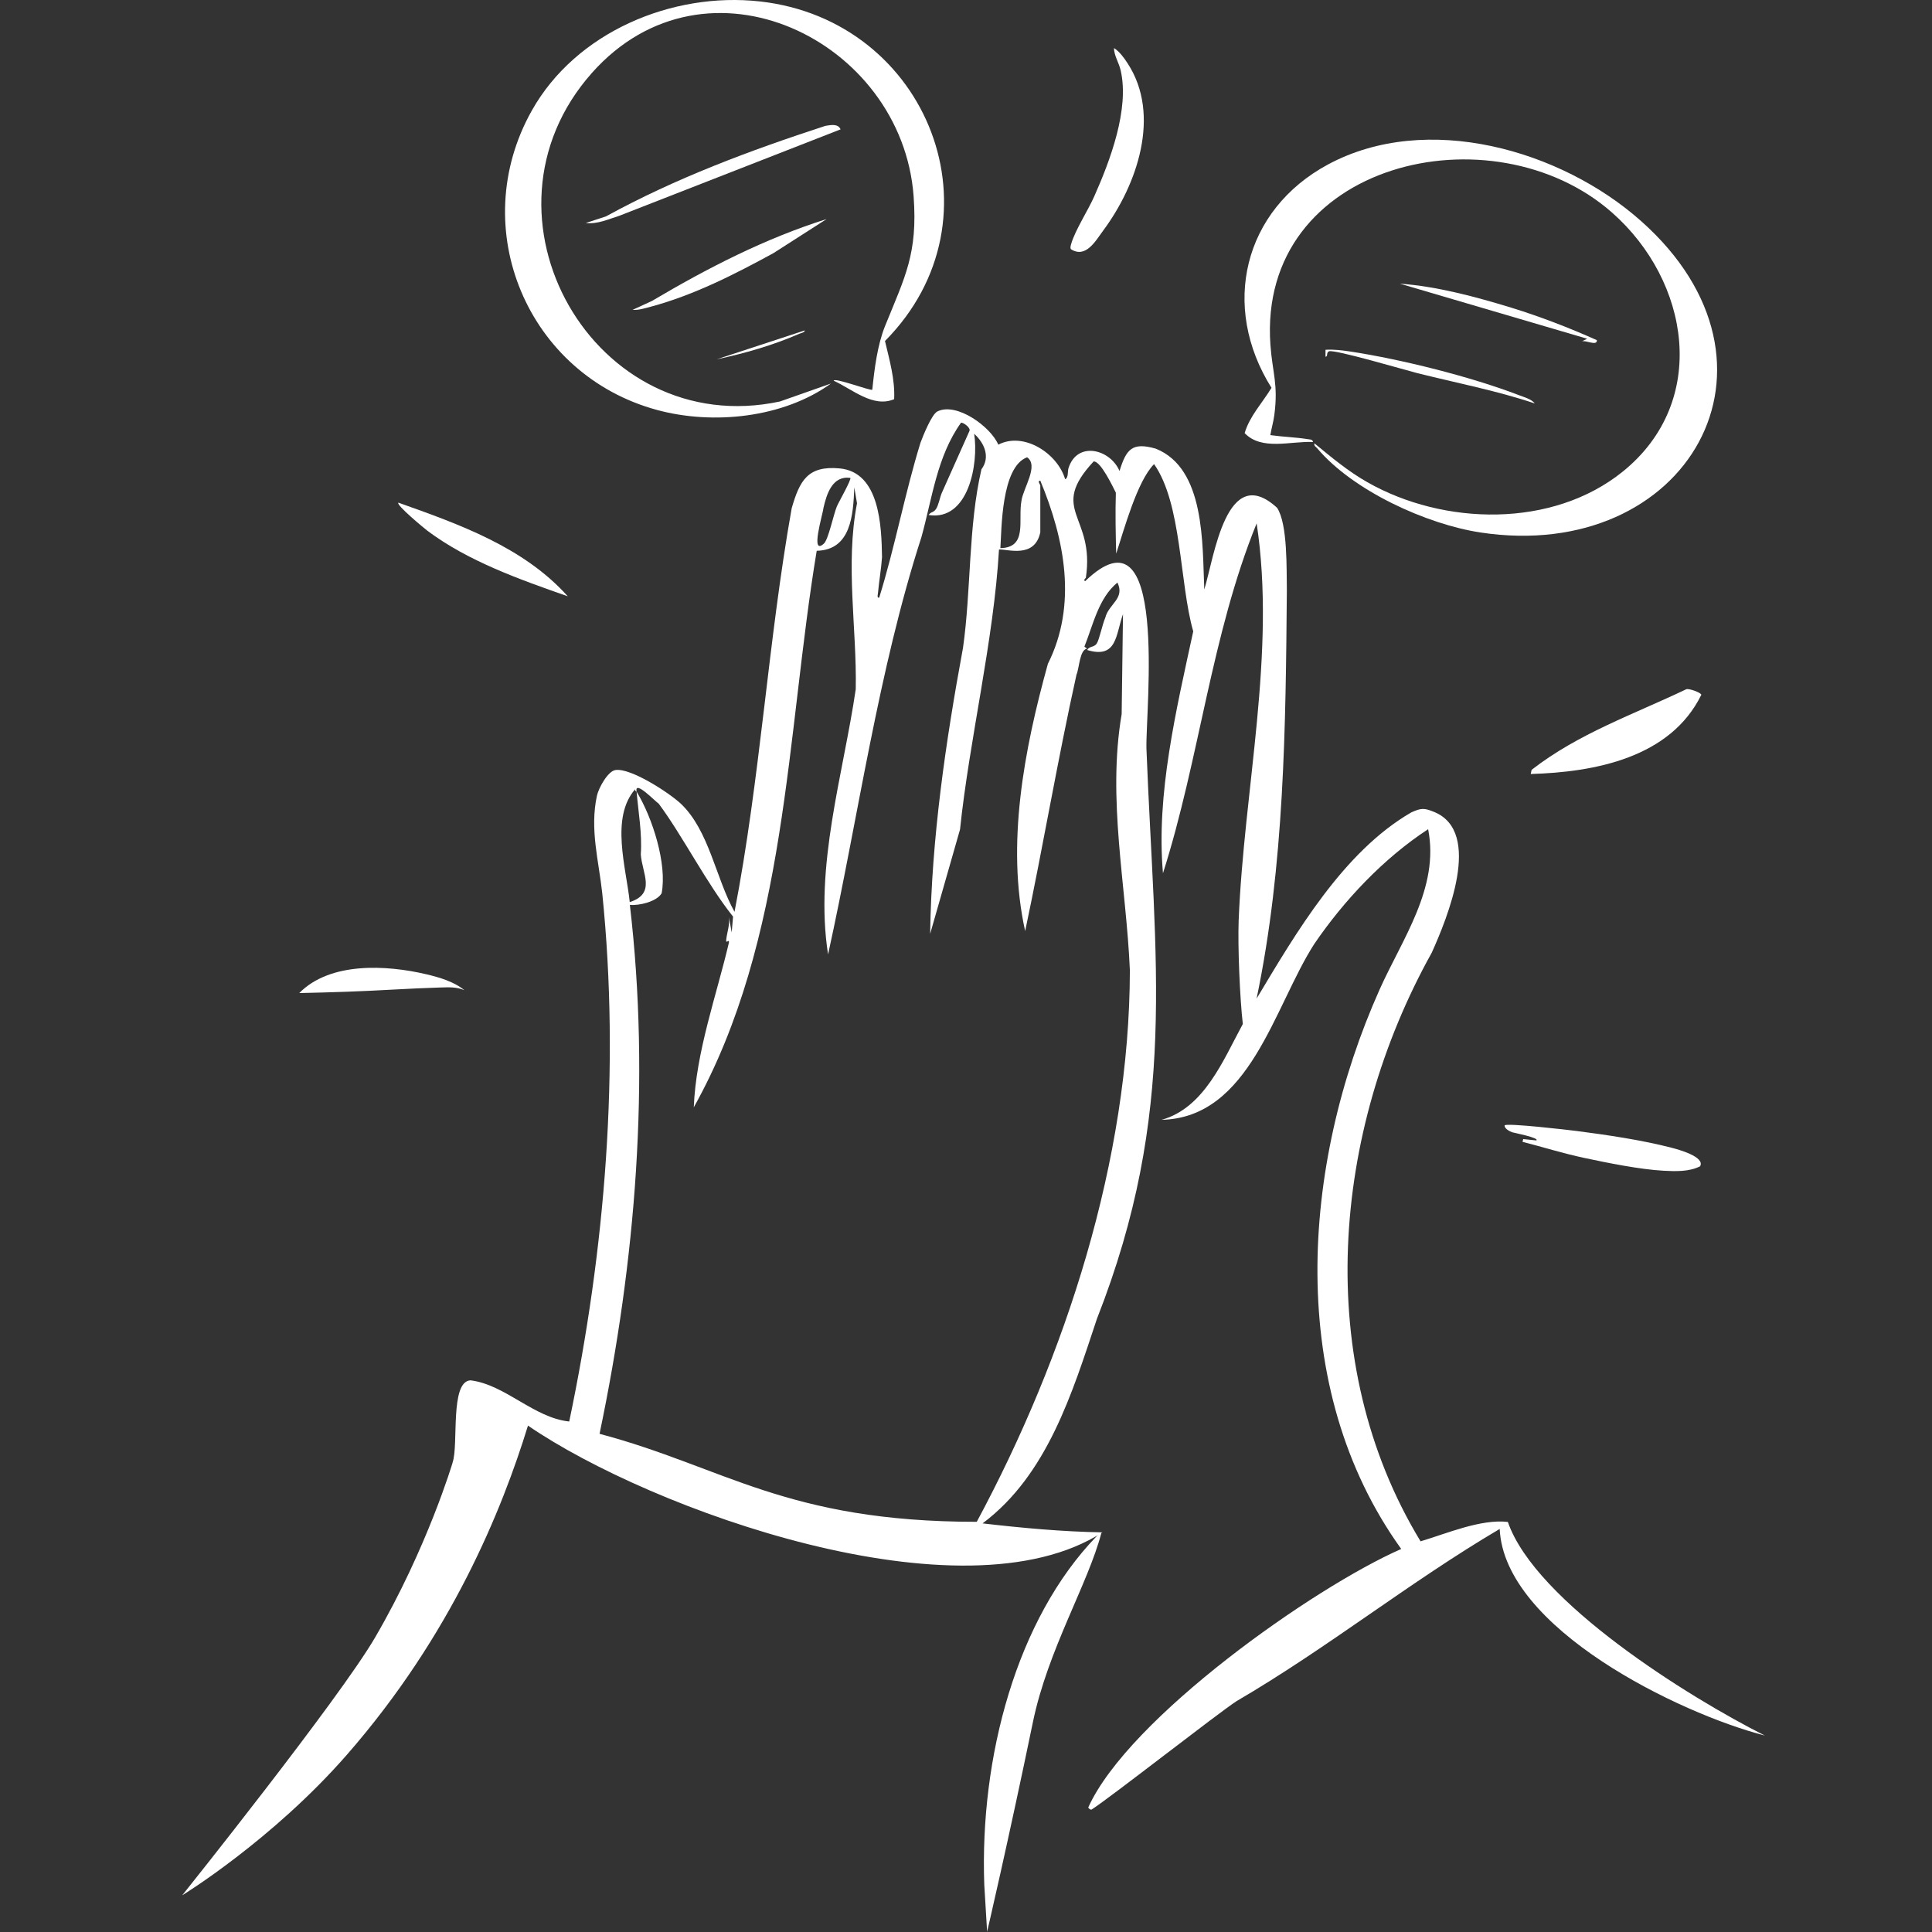 <svg width="128" height="128" viewBox="0 0 128 128" fill="none" xmlns="http://www.w3.org/2000/svg">
<rect x="0" y="0" width="128" height="128" fill="#333333" stroke="none"/>
<path d="M29.983 96.898C30.398 95.752 29.787 91.517 31.176 91.45C33.486 91.739 35.374 93.94 37.713 94.178C40.098 82.804 41.086 70.769 39.901 59.181C39.667 57.005 39.065 54.946 39.55 52.711C39.659 52.217 40.266 51.087 40.78 51.016C41.801 50.87 44.342 52.531 45.107 53.247C46.982 55.021 47.426 58.201 48.664 60.411C50.376 51.573 50.878 42.508 52.452 33.67C52.979 31.854 53.506 30.833 55.636 31.034C58.29 31.285 58.403 34.863 58.436 36.913C58.382 37.708 58.239 38.504 58.168 39.294C58.16 39.399 58.085 39.621 58.248 39.6C59.298 36.219 59.943 32.708 60.985 29.33C61.156 28.874 61.725 27.447 62.106 27.259C63.374 26.627 65.634 28.267 66.14 29.46C67.827 28.581 70.066 30.038 70.568 31.749C70.798 31.657 70.723 31.23 70.79 31.017C71.363 29.201 73.552 29.749 74.171 31.205C74.619 29.761 75.004 29.276 76.569 29.724C79.862 31.034 79.653 36.064 79.787 39.056C80.444 36.922 81.252 30.569 84.608 33.641C85.323 34.708 85.231 37.788 85.257 39.106C85.181 48.103 85.098 57.319 83.252 66.161C85.863 61.805 88.994 56.431 93.501 53.824C94.158 53.527 94.359 53.523 95.02 53.795C98.259 55.126 95.869 60.863 94.857 63.119C88.257 74.966 86.905 90.24 94.116 102.117C95.857 101.598 98.1 100.627 99.899 100.832C101.724 106.126 111.922 112.47 116.927 114.985C111.257 113.525 99.661 107.888 99.359 101.297C93.379 104.82 87.935 109.198 81.925 112.705C80.691 113.504 73.547 119.107 72.317 119.89C72.233 119.911 72.112 119.806 72.1 119.748C74.778 113.818 87.027 105.172 92.835 102.623C85.148 91.939 86.202 77.205 91.391 65.584C92.885 62.227 95.384 58.825 94.618 54.937C91.672 56.862 89.048 59.645 87.073 62.541C84.407 66.688 82.821 74.053 76.958 74.192C79.791 73.401 81.043 70.233 82.34 67.843C82.143 66.136 82.001 62.717 82.064 61.001C82.407 52.326 84.558 43.224 83.256 34.674C80.239 42.115 79.477 50.238 77.05 57.854C76.586 52.632 77.933 47.015 79.055 41.83C78.138 38.633 78.31 33.377 76.46 30.749C75.33 31.887 74.46 35.139 73.949 36.679C73.916 35.281 73.886 34.034 73.928 32.641C73.757 32.31 72.928 30.531 72.455 30.573C69.43 33.829 72.568 34.126 71.941 38.278C71.941 38.298 71.744 38.437 71.894 38.504C77.444 33.151 75.895 46.94 75.954 49.589C76.506 63.797 78.059 73.673 72.673 87.378C71.045 92.27 69.392 97.715 65.098 100.928C67.739 101.234 70.375 101.477 73.037 101.523C63.768 107.494 43.107 100.029 34.98 94.45C33.26 100.041 29.908 108.331 22.978 116.262C18.027 121.928 12.072 125.569 12.072 125.569C12.072 125.569 22.468 112.579 24.853 108.482C28.314 102.544 29.988 96.898 29.988 96.898H29.983ZM42.187 52.468C43.228 54.176 44.208 57.243 43.835 59.181C43.517 59.737 42.329 60.014 41.73 59.951C43.095 71.576 42.115 83.566 39.722 94.994C47.982 97.187 52.084 100.824 64.713 100.824C70.606 89.86 74.836 76.82 74.857 64.286C74.619 58.67 73.347 52.966 74.313 47.313L74.401 40.692C73.916 42.035 74.025 43.668 72.028 43.065C72.162 42.801 72.472 42.902 72.656 42.647C72.823 42.408 73.033 41.374 73.225 40.935C73.455 40.002 74.548 39.667 74.033 38.596C72.778 39.625 72.426 41.391 71.844 42.843L72.024 42.977C71.526 43.036 71.51 44.262 71.321 44.693C70.061 50.372 69.12 56.013 67.919 61.687C66.647 55.942 67.848 49.677 69.425 43.981C71.384 40.077 70.543 35.737 68.923 31.846C68.697 31.846 68.923 32.113 68.923 32.163V35.264C68.555 37.031 66.73 36.365 66.186 36.407C65.839 42.429 64.224 48.999 63.604 54.954L61.625 61.871C61.717 55.527 62.654 49.141 63.801 42.923C64.349 39.069 64.144 34.9 65.023 31.092C65.621 30.293 65.232 29.364 64.542 28.74C64.847 30.72 64.169 34.532 61.529 34.122C61.65 33.904 61.834 33.98 62.006 33.733C62.186 33.477 62.261 32.971 62.395 32.661C62.998 31.289 63.625 29.925 64.228 28.556C64.328 28.339 63.83 27.991 63.675 28C62.073 30.234 61.763 33.017 61.043 35.599C58.185 44.433 56.867 54.121 54.862 63.232C53.946 57.39 55.867 51.309 56.695 45.664C56.775 41.625 55.992 37.436 56.779 33.344L56.599 32.293C56.528 34.118 56.386 36.44 54.109 36.491C52.084 48.698 52.176 62.248 45.965 73.363C46.108 69.693 47.476 65.935 48.292 62.453C48.334 62.164 48.083 62.566 48.112 62.278C48.162 61.779 48.359 61.29 48.296 60.771L48.476 61.775L48.568 60.729C46.827 58.553 45.233 55.385 43.639 53.242C43.455 53.142 42.002 51.606 42.178 52.464C42.149 52.422 42.048 52.401 42.086 52.284C40.425 54.167 41.488 57.494 41.722 59.767C43.484 59.197 42.55 57.875 42.454 56.615C42.55 55.222 42.295 53.841 42.178 52.464L42.187 52.468ZM66.278 36.315C68.095 36.281 67.438 34.478 67.672 33.189C67.781 32.352 68.844 30.845 68.049 30.297C66.325 30.929 66.362 35.101 66.278 36.315ZM56.331 31.661C55.143 31.502 54.766 32.733 54.553 33.666C54.532 34.013 53.632 36.909 54.603 35.997C54.896 35.679 55.214 34.118 55.444 33.553C55.553 33.285 56.432 31.753 56.335 31.661H56.331Z" fill="white"/>
<path d="M59.24 26.447C57.838 27.041 56.461 25.777 55.235 25.225C55.243 24.982 57.7 25.916 57.792 25.819C57.93 24.463 58.127 22.865 58.637 21.601C59.968 18.316 60.809 16.805 60.529 12.997C59.763 2.648 46.777 -3.679 39.219 4.828C30.825 14.273 39.374 29.234 51.678 26.598L55.055 25.409C51.895 27.69 47.246 28.167 43.538 27.163C34.951 24.84 30.85 15.127 35.236 7.322C38.148 2.137 44.513 -0.553 50.343 0.095C61.533 1.334 66.676 14.483 58.633 22.593C58.93 23.857 59.302 25.133 59.24 26.447Z" fill="white"/>
<path d="M87.09 29.376C88.207 30.297 89.324 31.23 90.588 31.946C95.647 34.825 102.862 35.009 107.524 31.235C113.27 26.581 111.947 18.617 106.804 14.085C98.899 7.117 83.306 10.712 84.168 22.848C84.302 24.706 84.696 25.443 84.428 27.493C84.369 27.945 84.236 28.381 84.164 28.828C84.993 28.945 85.851 28.966 86.675 29.1C86.809 29.121 86.956 29.104 86.993 29.284C85.533 29.209 83.591 29.879 82.461 28.694C82.8 27.556 83.637 26.69 84.24 25.694C80.854 20.308 82.369 13.914 87.993 10.892C94.538 7.377 103.41 9.93 108.712 14.633C119.434 24.141 111.759 37.34 98.104 35.281C94.513 34.741 89.621 32.502 87.265 29.695C87.177 29.594 87.043 29.548 87.085 29.376H87.09Z" fill="white"/>
<path d="M65.4 128L65.211 124.87C64.906 116.416 67.35 107.264 72.652 101.782C72.757 101.678 72.798 101.506 72.97 101.556C72.091 104.933 69.425 109.294 68.434 114.09C66.772 122.125 65.395 128 65.395 128H65.4Z" fill="white"/>
<path d="M101.414 51.28L101.473 51.004C104.574 48.593 108.214 47.338 111.721 45.664C111.901 45.597 112.705 45.89 112.717 46.032C110.667 50.209 105.649 51.158 101.41 51.28H101.414Z" fill="white"/>
<path d="M70.945 16.496C70.89 16.404 70.945 16.244 70.974 16.14C71.25 15.219 72.083 13.943 72.497 13.01C73.543 10.654 74.841 7.235 74.246 4.657C74.125 4.138 73.811 3.686 73.803 3.184C74.167 3.41 74.472 3.832 74.707 4.196C76.945 7.62 75.33 12.256 73.1 15.261C72.585 15.956 71.936 17.153 70.936 16.5L70.945 16.496Z" fill="white"/>
<path d="M112.625 77.276C111.905 77.636 111.018 77.606 110.223 77.565C108.641 77.477 106.528 77.05 104.959 76.715C103.578 76.422 102.234 75.999 100.87 75.648L100.916 75.468L101.787 75.556C102.017 75.384 100.272 75.045 100.184 75.016C100.021 74.957 99.656 74.769 99.686 74.556C99.87 74.392 103.879 74.857 104.465 74.932C106.457 75.188 108.817 75.539 110.746 76.041C111.152 76.146 113.014 76.644 112.629 77.28L112.625 77.276Z" fill="white"/>
<path d="M37.621 39.508C34.465 38.403 31.021 37.19 28.318 35.164C28.151 35.038 26.213 33.444 26.393 33.302C30.41 34.729 34.7 36.248 37.617 39.508H37.621Z" fill="white"/>
<path d="M30.779 65.609C30.26 65.378 29.741 65.408 29.176 65.424C27.117 65.483 25.033 65.638 22.978 65.705C21.928 65.738 20.877 65.776 19.827 65.793C21.869 63.717 25.598 63.926 28.238 64.546C29.105 64.751 30.084 65.035 30.779 65.613V65.609Z" fill="white"/>
<path d="M105.796 22.534C105.825 22.961 105.042 22.505 104.791 22.622L105.155 22.442L92.743 18.793C95.212 18.973 97.769 19.663 100.134 20.387C102.063 20.982 103.954 21.714 105.791 22.534H105.796Z" fill="white"/>
<path d="M101.69 26.732C99.15 25.878 96.497 25.372 93.894 24.719C93.095 24.518 88.437 23.141 88.056 23.275C87.843 23.35 88.002 23.631 87.818 23.631V23.174C88.379 23.141 88.927 23.208 89.479 23.292C92.865 23.811 97.447 24.957 100.64 26.183C100.983 26.317 101.464 26.439 101.686 26.732H101.69Z" fill="white"/>
<path d="M55.691 8.57L41.023 14.299C40.295 14.524 39.596 14.864 38.809 14.776L40.148 14.336C44.76 11.804 49.69 9.967 54.682 8.339C55.025 8.285 55.519 8.172 55.691 8.57Z" fill="white"/>
<path d="M54.779 14.504L51.247 16.768C48.673 18.174 45.969 19.555 43.115 20.32C42.722 20.425 42.325 20.555 41.91 20.53L43.191 19.94C46.865 17.764 50.69 15.797 54.779 14.508V14.504Z" fill="white"/>
<path d="M53.318 21.894C53.318 22.028 53.063 22.066 52.95 22.116C51.209 22.877 49.338 23.413 47.48 23.806L53.322 21.89L53.318 21.894Z" fill="white"/>
</svg>
